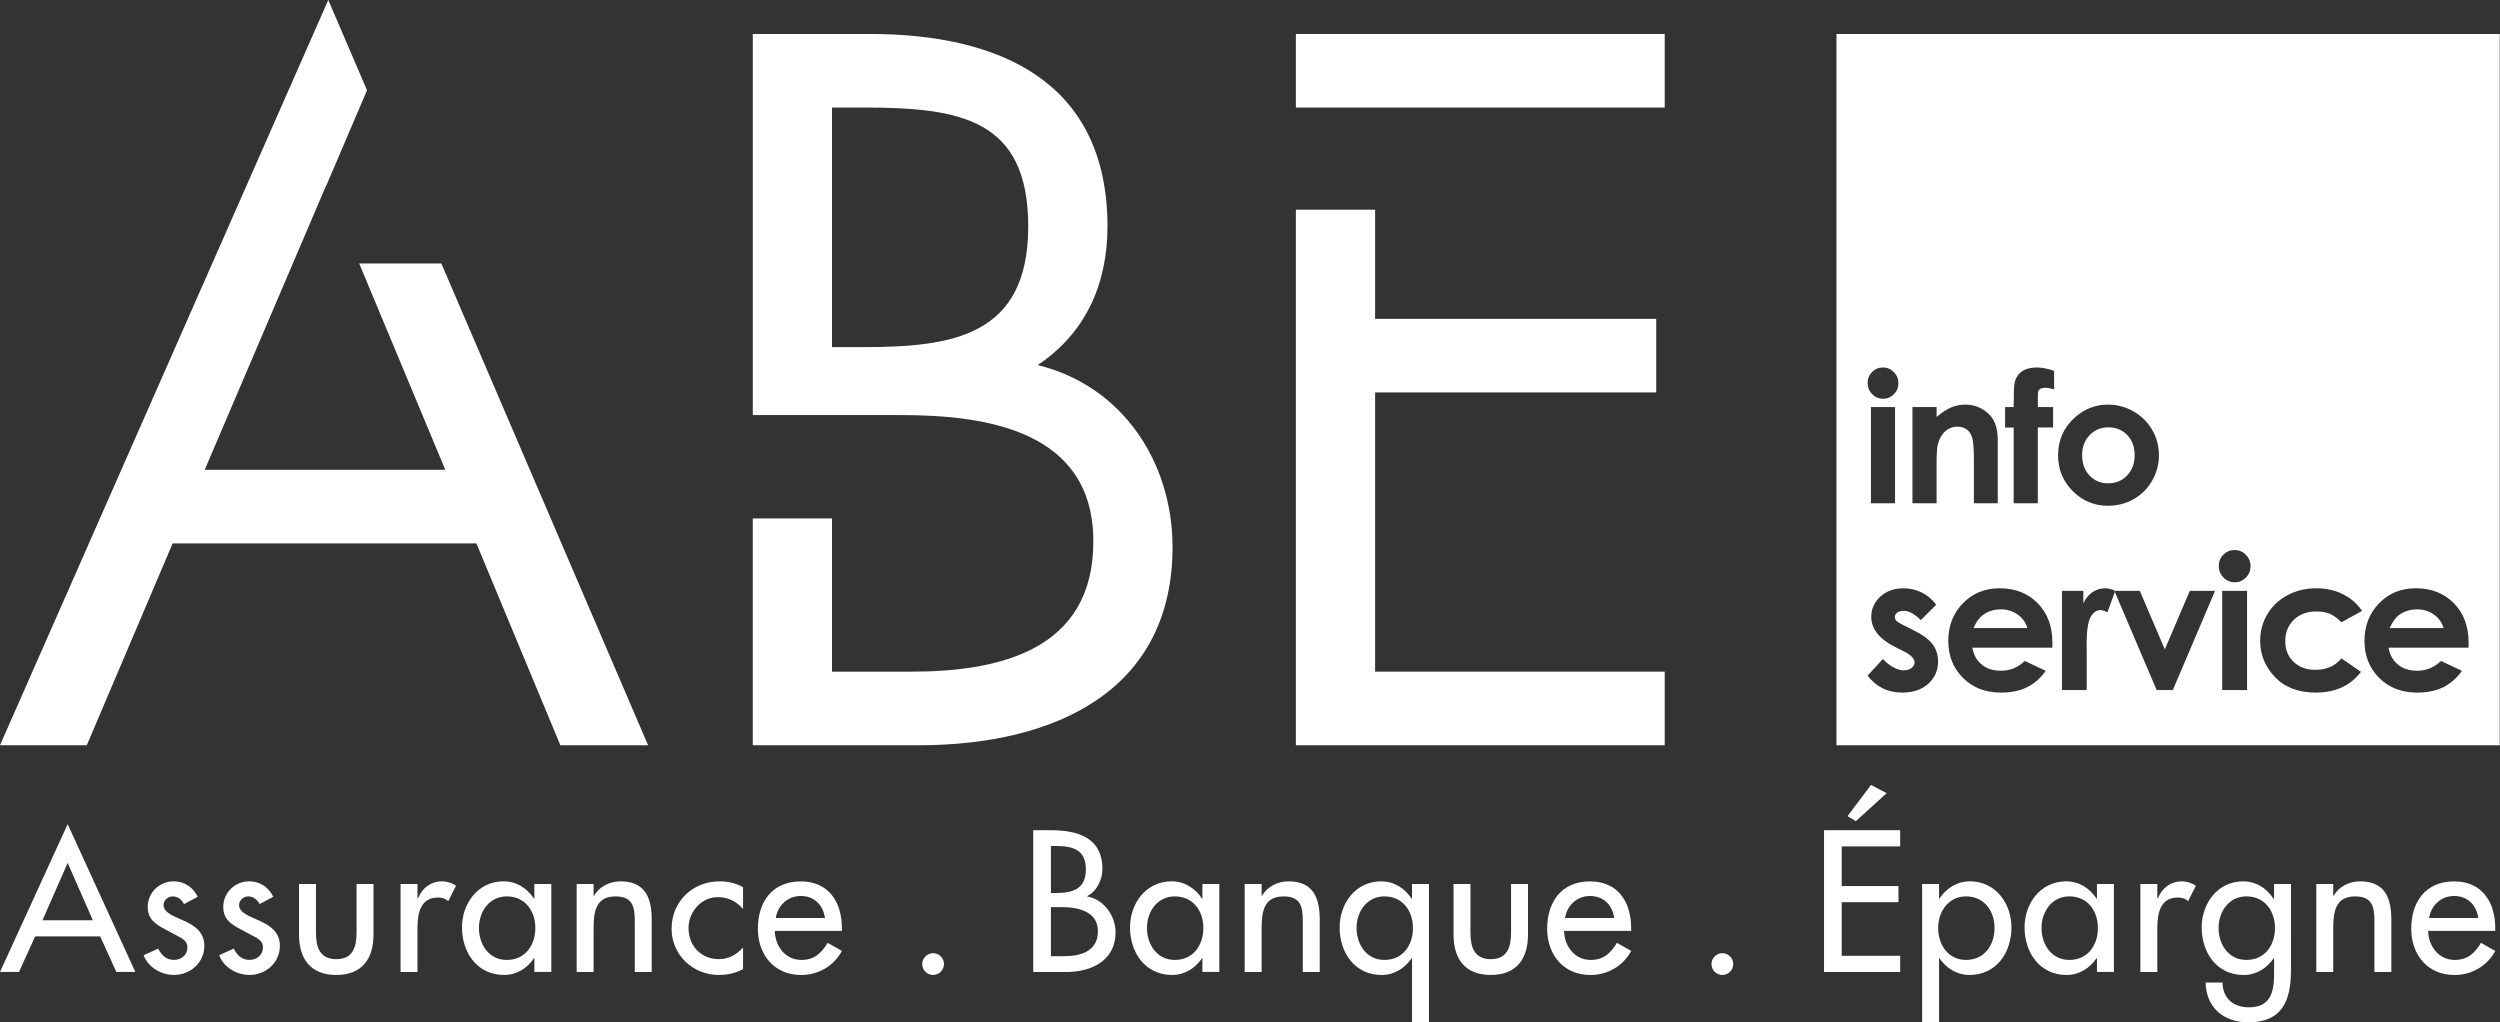 <?xml version="1.0" encoding="utf-8"?>
<!-- Generator: Adobe Illustrator 27.1.1, SVG Export Plug-In . SVG Version: 6.00 Build 0)  -->
<svg version="1.1" id="Calque_1" xmlns="http://www.w3.org/2000/svg" xmlns:xlink="http://www.w3.org/1999/xlink" x="0px" y="0px"
	 viewBox="0 0 911.11 372.59" style="enable-background:new 0 0 911.11 372.59;" xml:space="preserve">
<rect x="0" y="0" width="911.11" height="372.59" fill="#333333" stroke="none"/>
<style type="text/css">
	.st0{fill:#FFFFFF;}
</style>
<g>
	<polygon class="st0" points="160.84,96.01 130.9,96.01 162.28,171.21 74.61,171.21 118.95,67.39 118.99,67.48 133.76,32.9 
		119.64,0 0,271.6 31.63,271.6 62.92,198.03 173.62,198.03 204.22,271.6 236.19,271.6 	"/>
</g>
<g>
	<rect x="472.27" y="12.38" class="st0" width="134.43" height="26.82"/>
	<polygon class="st0" points="472.27,76.42 472.27,271.6 606.7,271.6 606.7,244.78 501.15,244.78 501.15,143.02 603.6,143.02 
		603.6,116.2 501.15,116.2 501.15,76.42 	"/>
</g>
<path class="st0" d="M378.17,133.05c17.53-11.69,25.44-29.57,25.44-50.54c0-52.94-39.54-70.13-86.63-70.13h-42.63v138.89h53.97
	c31.63,0,70.14,5.85,70.14,46.07c0,39.54-34.04,47.44-66.36,47.44h-28.88v-55.82h-28.88v82.65h60.16c51.22,0,92.82-20.64,92.82-72.2
	C427.33,168.46,409.11,140.61,378.17,133.05z M314.22,126.51h-11V39.19h11.34c35.41,0,60.17,4.12,60.17,43.32
	C374.73,122.73,346.89,126.51,314.22,126.51z"/>
<g>
	<path class="st0" d="M768.34,176.14c2.75,0,5.05-0.96,6.88-2.87c1.83-1.91,2.74-4.37,2.74-7.38c0-3.01-0.9-5.45-2.7-7.33
		c-1.8-1.88-4.1-2.82-6.89-2.82c-2.73,0-5.01,0.95-6.83,2.85c-1.82,1.9-2.72,4.33-2.72,7.3c0,3.05,0.9,5.52,2.69,7.41
		C763.3,175.2,765.58,176.14,768.34,176.14z"/>
	<path class="st0" d="M887.02,223.97c-1.77-1.26-3.81-1.89-6.14-1.89c-2.53,0-4.75,0.71-6.66,2.13c-1.2,0.89-2.3,2.45-3.33,4.69
		h19.67C889.96,226.88,888.79,225.23,887.02,223.97z"/>
	<path class="st0" d="M735.34,223.97c-1.77-1.26-3.81-1.89-6.14-1.89c-2.53,0-4.75,0.71-6.66,2.13c-1.2,0.89-2.3,2.45-3.33,4.69
		h19.67C738.28,226.88,737.1,225.23,735.34,223.97z"/>
	<path class="st0" d="M669.29,12.38V271.6h241.73V12.38H669.29z M682.28,135.56c1.09-1.1,2.41-1.64,3.95-1.64s2.87,0.56,3.97,1.68
		c1.1,1.12,1.66,2.47,1.66,4.06c0,1.57-0.55,2.91-1.64,4.01s-2.4,1.66-3.92,1.66c-1.56,0-2.9-0.57-4-1.69
		c-1.1-1.13-1.66-2.5-1.66-4.11C680.64,137.98,681.19,136.66,682.28,135.56z M690.64,148.36v35.06h-8.8v-35.06H690.64z
		 M702.75,249.19c-2.36,2.15-5.52,3.22-9.48,3.22c-5.27,0-9.48-2.06-12.63-6.18l5.58-6.08c1.07,1.24,2.31,2.24,3.74,3.01
		c1.43,0.76,2.7,1.14,3.8,1.14c1.2,0,2.16-0.29,2.89-0.86c0.73-0.57,1.1-1.24,1.1-1.99c0-1.4-1.31-2.76-3.95-4.09l-3.06-1.53
		c-5.85-2.94-8.77-6.63-8.77-11.06c0-2.86,1.1-5.3,3.31-7.33c2.21-2.03,5.02-3.04,8.46-3.04c2.35,0,4.56,0.51,6.63,1.54
		c2.07,1.03,3.83,2.51,5.27,4.44l-5.61,5.62c-2.28-2.26-4.36-3.39-6.22-3.39c-1.02,0-1.82,0.22-2.39,0.65
		c-0.57,0.43-0.86,0.97-0.86,1.61c0,0.49,0.18,0.94,0.55,1.35c0.37,0.41,1.27,0.97,2.71,1.68l3.33,1.66c3.5,1.73,5.9,3.49,7.21,5.28
		c1.31,1.79,1.96,3.9,1.96,6.31C706.29,244.36,705.11,247.05,702.75,249.19z M706.16,162.24c-0.26,1.1-0.38,3.46-0.38,7.11v14.07
		h-8.8v-35.06h8.8v3.59c1.99-1.68,3.8-2.85,5.42-3.51c1.62-0.66,3.28-0.98,4.97-0.98c3.48,0,6.42,1.21,8.85,3.64
		c2.04,2.06,3.05,5.11,3.05,9.15v23.17h-8.7v-15.36c0-4.18-0.19-6.96-0.56-8.34c-0.38-1.37-1.02-2.42-1.96-3.14
		c-0.93-0.72-2.09-1.08-3.46-1.08c-1.78,0-3.31,0.6-4.58,1.79C707.54,158.49,706.66,160.14,706.16,162.24z M747.96,236.03h-29.14
		c0.42,2.57,1.54,4.61,3.37,6.13c1.82,1.52,4.16,2.28,6.99,2.28c3.39,0,6.3-1.18,8.74-3.56l7.64,3.59c-1.91,2.7-4.19,4.7-6.84,6
		s-5.81,1.94-9.47,1.94c-5.67,0-10.29-1.79-13.86-5.37c-3.57-3.58-5.35-8.06-5.35-13.44c0-5.52,1.78-10.1,5.33-13.74
		c3.55-3.65,8.01-5.47,13.38-5.47c5.69,0,10.32,1.82,13.89,5.47c3.57,3.64,5.35,8.45,5.35,14.44L747.96,236.03z M748.6,141.88
		c-1.27-0.36-2.31-0.55-3.13-0.55c-1.03,0-1.78,0.21-2.25,0.64c-0.35,0.32-0.52,0.99-0.52,2l-0.03,4.38h5.57v7.44h-5.57v27.62h-8.8
		V155.8h-3.13v-7.44h3.13c0.02-4.6,0.1-7.32,0.23-8.15c0.23-1.93,1.05-3.46,2.43-4.59c1.39-1.13,3.35-1.69,5.88-1.69
		c1.83,0,3.89,0.42,6.19,1.25V141.88z M756.07,152.23c3.52-3.18,7.57-4.77,12.15-4.77c3.31,0,6.42,0.82,9.33,2.48
		s5.18,3.9,6.81,6.74c1.63,2.84,2.45,5.9,2.45,9.19c0,3.31-0.82,6.4-2.46,9.28c-1.64,2.88-3.89,5.13-6.72,6.75
		c-2.83,1.62-5.96,2.43-9.37,2.43c-5.03,0-9.32-1.79-12.88-5.36c-3.56-3.58-5.33-7.92-5.33-13.04
		C750.05,160.45,752.06,155.88,756.07,152.23z M791.87,251.49h-5.88l-15.25-35.77l-2.69,7.42c-1.06-0.53-1.94-0.8-2.62-0.8
		c-1.4,0-2.57,0.86-3.54,2.59c-0.96,1.73-1.44,5.12-1.44,10.17l0.04,1.76v14.62h-9.01v-36.15h7.78v4.55
		c0.84-1.79,1.96-3.16,3.35-4.09c1.4-0.93,2.93-1.39,4.59-1.39c1.17,0,2.4,0.31,3.69,0.93h8.94l9.13,21.33l9.11-21.33h9.2
		L791.87,251.49z M818.93,251.49h-9.07v-36.15h9.07V251.49z M818.5,210.5c-1.13,1.14-2.47,1.71-4.04,1.71
		c-1.61,0-2.99-0.58-4.13-1.74c-1.14-1.16-1.71-2.57-1.71-4.24c0-1.6,0.56-2.96,1.69-4.09c1.13-1.13,2.49-1.69,4.08-1.69
		c1.59,0,2.96,0.57,4.09,1.73c1.14,1.15,1.71,2.55,1.71,4.18C820.19,207.98,819.63,209.36,818.5,210.5z M835.87,241.19
		c2.02,1.95,4.67,2.92,7.95,2.92c4.06,0,7.22-1.39,9.48-4.16l7.16,4.9c-3.88,5.04-9.35,7.56-16.42,7.56
		c-6.36,0-11.34-1.88-14.94-5.65c-3.6-3.77-5.4-8.17-5.4-13.23c0-3.5,0.87-6.72,2.62-9.67c1.75-2.95,4.19-5.26,7.33-6.94
		c3.14-1.68,6.65-2.52,10.52-2.52c3.58,0,6.81,0.71,9.67,2.14c2.86,1.43,5.2,3.46,7.01,6.1l-7.55,4.15
		c-1.42-1.48-2.82-2.51-4.21-3.09c-1.38-0.57-3.01-0.86-4.87-0.86c-3.39,0-6.13,1.01-8.23,3.04c-2.1,2.02-3.14,4.62-3.14,7.78
		C832.85,236.73,833.85,239.24,835.87,241.19z M899.64,236.03H870.5c0.42,2.57,1.54,4.61,3.37,6.13c1.82,1.52,4.16,2.28,6.99,2.28
		c3.39,0,6.3-1.18,8.74-3.56l7.64,3.59c-1.91,2.7-4.19,4.7-6.84,6c-2.66,1.3-5.81,1.94-9.47,1.94c-5.67,0-10.29-1.79-13.86-5.37
		c-3.57-3.58-5.35-8.06-5.35-13.44c0-5.52,1.78-10.1,5.33-13.74c3.55-3.65,8.01-5.47,13.38-5.47c5.69,0,10.32,1.82,13.89,5.47
		c3.57,3.64,5.35,8.45,5.35,14.44L899.64,236.03z"/>
	<polygon class="st0" points="770.57,215.33 770.74,215.72 770.88,215.33 	"/>
</g>
<g>
	<path class="st0" d="M12.81,341.27l-5.89,12.95H0l24.66-53.85l24.66,53.85h-6.92l-5.89-12.95H12.81z M24.66,314.49l-9.18,20.9
		h18.36L24.66,314.49z"/>
	<path class="st0" d="M67.07,329.49c-0.75-1.58-2.33-2.81-4.11-2.81c-1.71,0-3.36,1.37-3.36,3.15c0,2.81,3.7,4.04,7.47,5.75
		c3.77,1.71,7.4,4.04,7.4,9.11c0,6.1-5.07,10.62-11.03,10.62c-4.66,0-9.39-2.67-11.1-7.19l5.28-2.4c1.3,2.4,2.88,4.11,5.82,4.11
		c2.6,0,4.86-1.78,4.86-4.52c0-1.71-0.82-2.54-2.26-3.49l-6.03-3.22c-3.56-1.92-6.17-3.7-6.17-8.08c0-5.21,4.25-9.32,9.45-9.32
		c3.91,0,7.06,2.12,8.77,5.62L67.07,329.49z"/>
	<path class="st0" d="M94.6,329.49c-0.75-1.58-2.33-2.81-4.11-2.81c-1.71,0-3.36,1.37-3.36,3.15c0,2.81,3.7,4.04,7.47,5.75
		c3.77,1.71,7.4,4.04,7.4,9.11c0,6.1-5.07,10.62-11.03,10.62c-4.66,0-9.39-2.67-11.1-7.19l5.28-2.4c1.3,2.4,2.88,4.11,5.82,4.11
		c2.6,0,4.86-1.78,4.86-4.52c0-1.71-0.82-2.54-2.26-3.49l-6.03-3.22c-3.56-1.92-6.17-3.7-6.17-8.08c0-5.21,4.25-9.32,9.45-9.32
		c3.91,0,7.06,2.12,8.77,5.62L94.6,329.49z"/>
	<path class="st0" d="M115.15,322.16v17.74c0,5.14,1.3,9.66,7.4,9.66s7.4-4.52,7.4-9.66v-17.74h6.17v18.43
		c0,8.77-4.11,14.73-13.57,14.73s-13.57-5.96-13.57-14.73v-18.43H115.15z"/>
	<path class="st0" d="M152.15,327.37h0.21c1.51-3.77,4.66-6.17,8.77-6.17c1.78,0,3.56,0.62,5.07,1.58l-2.81,5.62
		c-1.1-0.96-2.33-1.3-3.77-1.3c-6.65,0-7.47,6.17-7.47,11.37v15.76h-6.17v-32.06h6.17V327.37z"/>
	<path class="st0" d="M200.92,354.22h-6.17v-5h-0.14c-2.47,3.63-6.3,6.1-10.89,6.1c-9.8,0-15.35-8.15-15.35-17.33
		c0-8.77,5.82-16.79,15.14-16.79c4.73,0,8.56,2.47,11.1,6.3h0.14v-5.34h6.17V354.22z M195.1,338.19c0-6.23-3.77-11.51-10.41-11.51
		c-6.37,0-10.14,5.55-10.14,11.51c0,6.03,3.63,11.65,10.14,11.65C191.4,349.84,195.1,344.5,195.1,338.19z"/>
	<path class="st0" d="M216.34,326.48h0.14c1.92-3.43,5.75-5.28,9.66-5.28c9.04,0,11.37,6.1,11.37,13.91v19.12h-6.17v-18.36
		c0-5.48-0.75-9.18-7.06-9.18c-7.95,0-7.95,6.99-7.95,12.81v14.73h-6.17v-32.06h6.17V326.48z"/>
	<path class="st0" d="M270.8,331.27c-2.47-2.81-5.48-4.32-9.18-4.32c-6.03,0-10.69,5.34-10.69,11.24c0,6.58,4.59,11.37,11.1,11.37
		c3.56,0,6.44-1.64,8.77-4.25v7.88c-2.81,1.51-5.62,2.12-8.84,2.12c-9.45,0-17.2-7.26-17.2-16.85c0-9.93,7.67-17.26,17.54-17.26
		c2.88,0,6.03,0.68,8.5,2.12V331.27z"/>
	<path class="st0" d="M282.37,339.22c0.07,5.48,3.77,10.62,9.66,10.62c4.73,0,7.26-2.4,9.59-6.23l5.21,2.95
		c-3.01,5.55-8.63,8.77-14.87,8.77c-9.8,0-15.76-7.4-15.76-16.85c0-9.87,5.28-17.26,15.62-17.26c10.21,0,15,7.54,15,17.06v0.96
		H282.37z M300.67,334.56c-0.75-4.8-3.91-8.02-8.84-8.02c-4.8,0-8.36,3.43-9.11,8.02H300.67z"/>
	<path class="st0" d="M344.03,351.35c0,2.19-1.78,3.97-3.97,3.97s-3.97-1.78-3.97-3.97c0-2.12,1.78-3.97,3.97-3.97
		S344.03,349.22,344.03,351.35z"/>
	<path class="st0" d="M376.56,302.57h6.3c9.73,0,18.91,2.54,18.91,14.18c0,3.77-2.05,8.15-5.55,9.8v0.14
		c6.1,1.1,10.34,7.06,10.34,13.09c0,10.35-8.84,14.46-17.95,14.46h-12.06V302.57z M383,325.45h1.64c6.1,0,11.1-1.23,11.1-8.63
		c0-7.26-4.93-8.5-10.96-8.5H383V325.45z M383,348.47h4.93c5.96,0,12.2-1.78,12.2-9.11c0-7.26-7.4-8.77-13.15-8.77H383V348.47z"/>
	<path class="st0" d="M444.38,354.22h-6.17v-5h-0.14c-2.47,3.63-6.3,6.1-10.89,6.1c-9.8,0-15.35-8.15-15.35-17.33
		c0-8.77,5.82-16.79,15.14-16.79c4.73,0,8.56,2.47,11.1,6.3h0.14v-5.34h6.17V354.22z M438.56,338.19c0-6.23-3.77-11.51-10.41-11.51
		c-6.37,0-10.14,5.55-10.14,11.51c0,6.03,3.63,11.65,10.14,11.65C434.86,349.84,438.56,344.5,438.56,338.19z"/>
	<path class="st0" d="M459.8,326.48h0.14c1.92-3.43,5.75-5.28,9.66-5.28c9.04,0,11.37,6.1,11.37,13.91v19.12h-6.17v-18.36
		c0-5.48-0.75-9.18-7.06-9.18c-7.95,0-7.95,6.99-7.95,12.81v14.73h-6.17v-32.06h6.17V326.48z"/>
	<path class="st0" d="M520.77,372.59h-6.17v-23.36h-0.14c-2.47,3.63-6.37,6.1-10.89,6.1c-9.87,0-15.35-8.15-15.35-17.33
		c0-8.77,5.82-16.79,15.07-16.79c4.8,0,8.63,2.47,11.17,6.3h0.14v-5.34h6.17V372.59z M514.94,338.19c0-6.23-3.77-11.51-10.41-11.51
		c-6.37,0-10.14,5.55-10.14,11.51c0,6.03,3.63,11.65,10.14,11.65C511.25,349.84,514.94,344.5,514.94,338.19z"/>
	<path class="st0" d="M535.9,322.16v17.74c0,5.14,1.3,9.66,7.4,9.66s7.4-4.52,7.4-9.66v-17.74h6.17v18.43
		c0,8.77-4.11,14.73-13.57,14.73s-13.57-5.96-13.57-14.73v-18.43H535.9z"/>
	<path class="st0" d="M570.02,339.22c0.07,5.48,3.77,10.62,9.66,10.62c4.73,0,7.26-2.4,9.59-6.23l5.21,2.95
		c-3.01,5.55-8.63,8.77-14.87,8.77c-9.8,0-15.76-7.4-15.76-16.85c0-9.87,5.28-17.26,15.62-17.26c10.21,0,15,7.54,15,17.06v0.96
		H570.02z M588.31,334.56c-0.75-4.8-3.91-8.02-8.84-8.02c-4.8,0-8.36,3.43-9.11,8.02H588.31z"/>
	<path class="st0" d="M631.67,351.35c0,2.19-1.78,3.97-3.97,3.97s-3.97-1.78-3.97-3.97c0-2.12,1.78-3.97,3.97-3.97
		S631.67,349.22,631.67,351.35z"/>
	<path class="st0" d="M664.76,302.57h27.75v5.89H671.2v14.46h20.69v5.89H671.2v19.53h21.31v5.89h-27.75V302.57z M687.57,289.07
		l-11.24,10.21l-3.01-1.85l8.56-11.37L687.57,289.07z"/>
	<path class="st0" d="M706.68,327.5h0.14c2.54-3.84,6.37-6.3,11.17-6.3c9.25,0,15.07,8.02,15.07,16.79
		c0,9.18-5.48,17.33-15.35,17.33c-4.52,0-8.43-2.47-10.89-6.1h-0.14v23.36h-6.17v-50.42h6.17V327.5z M726.89,338.19
		c0-6.23-3.77-11.51-10.41-11.51c-6.37,0-10.14,5.55-10.14,11.51c0,6.03,3.63,11.65,10.14,11.65
		C723.19,349.84,726.89,344.5,726.89,338.19z"/>
	<path class="st0" d="M770.39,354.22h-6.17v-5h-0.14c-2.47,3.63-6.3,6.1-10.89,6.1c-9.8,0-15.35-8.15-15.35-17.33
		c0-8.77,5.82-16.79,15.14-16.79c4.73,0,8.56,2.47,11.1,6.3h0.14v-5.34h6.17V354.22z M764.57,338.19c0-6.23-3.77-11.51-10.41-11.51
		c-6.37,0-10.14,5.55-10.14,11.51c0,6.03,3.63,11.65,10.14,11.65C760.87,349.84,764.57,344.5,764.57,338.19z"/>
	<path class="st0" d="M786.22,327.37h0.21c1.51-3.77,4.66-6.17,8.77-6.17c1.78,0,3.56,0.62,5.07,1.58l-2.81,5.62
		c-1.1-0.96-2.33-1.3-3.77-1.3c-6.65,0-7.47,6.17-7.47,11.37v15.76h-6.17v-32.06h6.17V327.37z"/>
	<path class="st0" d="M834.93,353.61c0,11.03-3.15,18.98-15.62,18.98c-8.91,0-15.35-5.48-15.48-14.52h6.17
		c0,5.75,3.97,9.04,9.59,9.04c7.6,0,9.18-5.21,9.18-11.78v-6.1h-0.14c-2.47,3.63-6.37,6.1-10.89,6.1c-9.87,0-15.35-8.15-15.35-17.33
		c0-8.77,5.82-16.79,15.07-16.79c4.8,0,8.63,2.47,11.17,6.44h0.14v-5.48h6.17V353.61z M829.1,338.19c0-6.23-3.77-11.51-10.41-11.51
		c-6.37,0-10.14,5.55-10.14,11.51c0,6.03,3.63,11.65,10.14,11.65C825.4,349.84,829.1,344.5,829.1,338.19z"/>
	<path class="st0" d="M850.34,326.48h0.14c1.92-3.43,5.75-5.28,9.66-5.28c9.04,0,11.37,6.1,11.37,13.91v19.12h-6.17v-18.36
		c0-5.48-0.75-9.18-7.06-9.18c-7.95,0-7.95,6.99-7.95,12.81v14.73h-6.17v-32.06h6.17V326.48z"/>
	<path class="st0" d="M884.93,339.22c0.07,5.48,3.77,10.62,9.66,10.62c4.73,0,7.26-2.4,9.59-6.23l5.21,2.95
		c-3.01,5.55-8.63,8.77-14.87,8.77c-9.8,0-15.76-7.4-15.76-16.85c0-9.87,5.28-17.26,15.62-17.26c10.21,0,15,7.54,15,17.06v0.96
		H884.93z M903.22,334.56c-0.75-4.8-3.91-8.02-8.84-8.02c-4.8,0-8.36,3.43-9.11,8.02H903.22z"/>
</g>
</svg>
